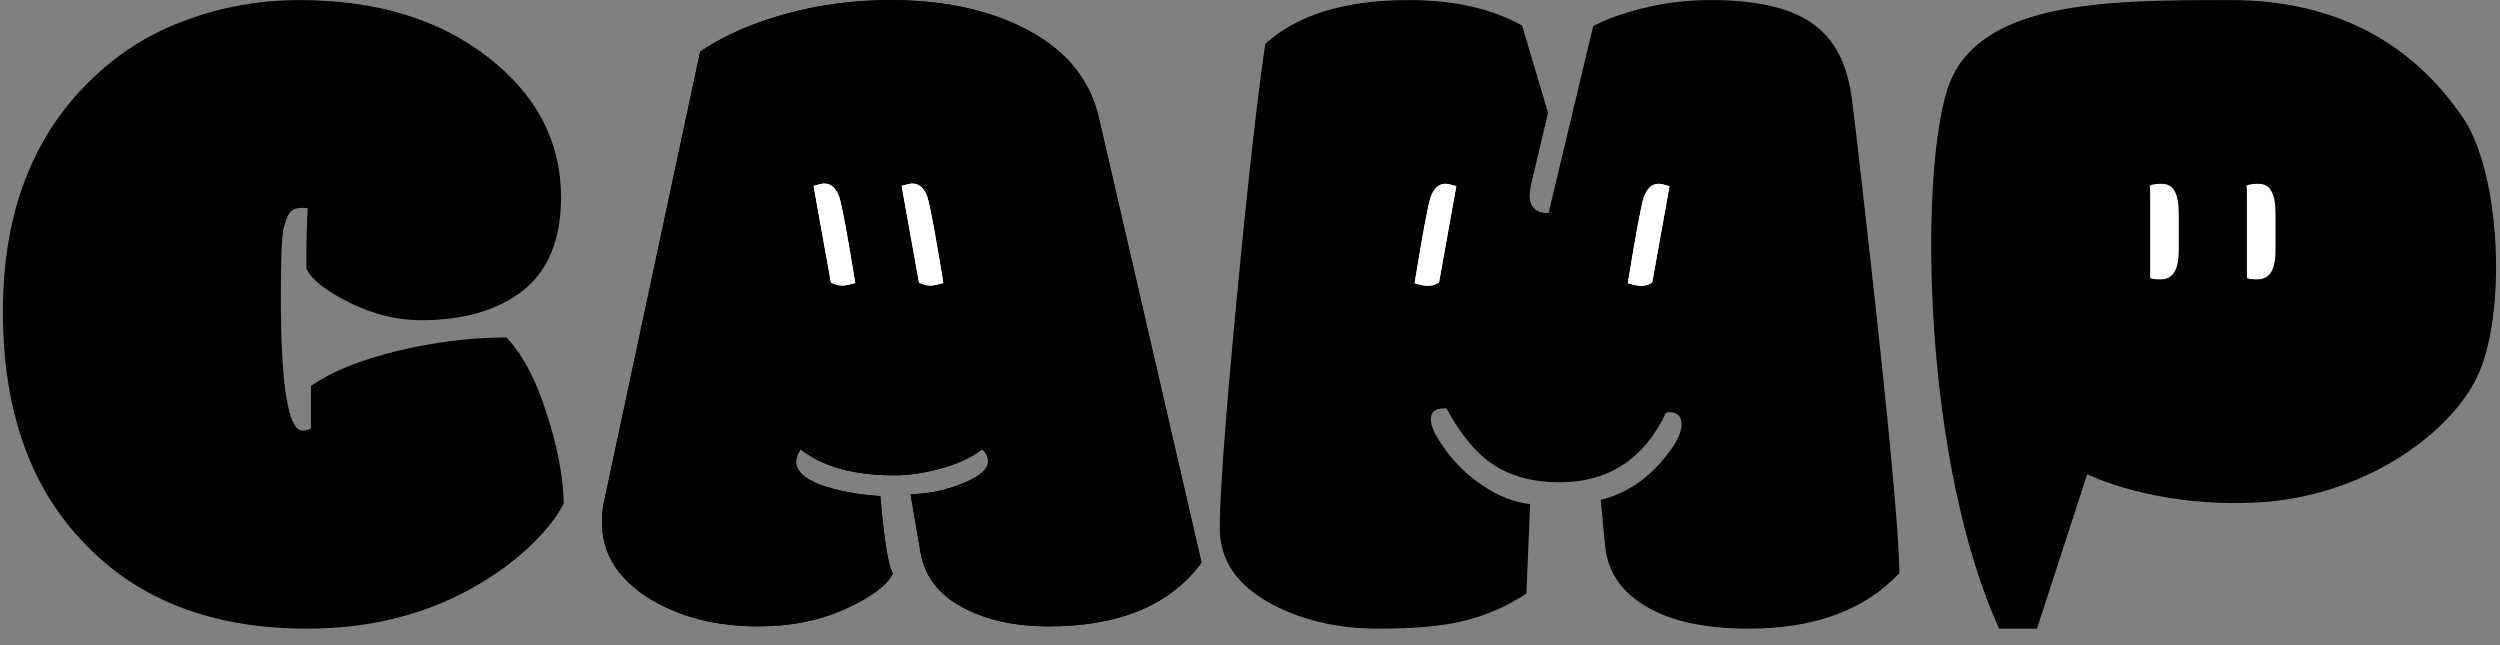 <svg width="430" height="111" viewBox="0 0 430 111" fill="none" xmlns="http://www.w3.org/2000/svg">
<rect x="0" y="0" width="430" height="111" fill="#808080" stroke="none"/>
<path d="M300.799 108.128C293.411 108.128 287.615 106.906 283.409 104.462C278.879 101.909 276.426 98.297 276.048 93.626L275.32 85.968C280.281 84.772 284.46 81.677 287.857 76.68C288.774 75.267 289.232 74.045 289.232 73.013C289.232 71.601 288.531 70.895 287.129 70.895H286.887C286.833 70.95 286.725 70.977 286.563 70.977C282.789 78.961 276.668 82.953 268.202 82.953C263.888 82.953 260.195 82.002 257.121 80.102C254.101 78.201 251.324 74.915 248.79 70.243H248.305C246.849 70.243 246.121 70.868 246.121 72.117C246.121 72.986 246.444 73.964 247.091 75.05C249.248 78.689 251.944 81.541 255.18 83.605C257.714 85.343 260.383 86.375 263.187 86.701L262.54 102.099C259.305 104.217 255.881 105.738 252.268 106.661C248.709 107.639 243.613 108.128 236.981 108.128C230.402 108.128 224.524 106.824 219.348 104.217C212.985 101.013 209.803 96.559 209.803 90.856C209.803 83.741 211.205 66.17 214.009 38.144C215.519 23.533 216.732 13.322 217.649 7.51C223.203 2.513 231.4 0.015 242.238 0.015C250.111 0.015 256.636 1.481 261.812 4.414L266.261 19.405L263.43 31.381C263.214 32.196 263.106 32.984 263.106 33.744C263.106 35.645 264.185 36.623 266.342 36.677L274.026 4.496C276.237 3.301 279.122 2.269 282.681 1.4C286.24 0.476 290.122 0.015 294.328 0.015C302.201 0.015 308.025 1.373 311.799 4.088C315.628 6.75 317.893 11.258 318.594 17.613C318.755 18.808 318.998 20.79 319.322 23.56C324.229 66.034 326.682 91.046 326.682 98.596C320.697 104.95 312.069 108.128 300.799 108.128Z" fill="black"/>
<path d="M282.255 49.148C283.133 49.148 283.778 48.932 284.191 48.499L287.135 32.104C286.412 31.779 285.792 31.617 285.276 31.617C284.14 31.617 283.288 32.402 282.72 33.971C282.255 35.486 281.351 40.355 280.008 48.58C280.628 48.959 281.377 49.148 282.255 49.148Z" fill="white"/>
<path d="M282.255 47.946C282.665 47.946 282.926 47.886 283.092 47.816L285.773 32.889C285.57 32.839 285.406 32.819 285.276 32.819C285.016 32.819 284.808 32.898 284.599 33.09C284.367 33.304 284.103 33.691 283.86 34.352C283.44 35.747 282.603 40.2 281.347 47.845C281.61 47.91 281.911 47.946 282.255 47.946Z" stroke="white" stroke-width="2.405"/>
<path d="M245.585 49.148C246.463 49.148 247.108 48.932 247.522 48.499L250.465 32.104C249.742 31.779 249.123 31.617 248.606 31.617C247.47 31.617 246.618 32.402 246.05 33.971C245.585 35.486 244.681 40.355 243.338 48.58C243.958 48.959 244.707 49.148 245.585 49.148Z" fill="white"/>
<path d="M245.585 47.946C245.995 47.946 246.257 47.886 246.422 47.816L249.103 32.889C248.9 32.839 248.736 32.819 248.606 32.819C248.346 32.819 248.138 32.898 247.929 33.09C247.697 33.304 247.433 33.691 247.19 34.352C246.77 35.747 245.933 40.2 244.677 47.845C244.941 47.91 245.241 47.946 245.585 47.946Z" stroke="white" stroke-width="2.405"/>
<path d="M137.708 77.291C137.191 78.049 136.933 78.752 136.933 79.402C136.933 80.971 138.328 82.297 141.117 83.379C143.958 84.407 147.393 85.057 151.421 85.328C152.093 93.12 152.816 97.558 153.591 98.64C152.609 100.642 149.898 102.671 145.456 104.728C141.014 106.73 136.003 107.731 130.425 107.731C123.039 107.731 116.711 106.081 111.443 102.78C106.174 99.424 103.54 95.122 103.54 89.873C103.54 88.466 103.669 87.222 103.927 86.139L120.43 8.863C124.562 6.103 129.495 3.938 135.229 2.369C140.962 0.799 146.928 0.015 153.126 0.015C162.01 0.015 169.603 1.584 175.904 4.723C183.084 8.294 187.449 13.462 188.998 20.227L206.663 96.773C201.291 104.078 192.536 107.731 180.398 107.731C174.51 107.731 169.525 106.622 165.445 104.403C161.364 102.184 158.988 99.019 158.317 94.906L156.612 85.003C159.712 84.949 162.707 84.326 165.6 83.136C168.492 81.945 169.939 80.701 169.939 79.402C169.939 78.536 169.603 77.832 168.931 77.291C166.969 78.752 164.567 79.862 161.726 80.619C158.885 81.377 156.251 81.756 153.823 81.756C146.85 81.756 141.478 80.268 137.708 77.291Z" fill="black"/>
<path d="M138.453 76.348L137.441 75.549L136.714 76.614C136.116 77.492 135.731 78.43 135.731 79.402C135.731 80.588 136.272 81.61 137.151 82.445C138.007 83.259 139.213 83.93 140.682 84.5L140.695 84.505L140.708 84.51C143.432 85.496 146.64 86.136 150.313 86.449C150.623 89.879 150.945 92.631 151.281 94.693C151.465 95.823 151.657 96.768 151.859 97.514C151.964 97.901 152.082 98.275 152.221 98.609C151.793 99.246 151.107 99.948 150.101 100.701C148.835 101.648 147.129 102.628 144.956 103.634C140.692 105.555 135.855 106.529 130.425 106.529C123.223 106.529 117.128 104.922 112.085 101.763C107.089 98.58 104.742 94.627 104.742 89.873C104.742 88.537 104.865 87.389 105.097 86.418L105.1 86.404L105.103 86.39L121.503 9.596C125.427 7.046 130.102 5.019 135.546 3.528C141.172 1.989 147.03 1.217 153.126 1.217C161.871 1.217 169.271 2.762 175.368 5.799L175.369 5.799C182.282 9.238 186.37 14.139 187.826 20.495L187.827 20.497L205.366 96.497C200.265 103.11 192.041 106.529 180.398 106.529C174.658 106.529 169.882 105.447 166.019 103.347C162.222 101.282 160.108 98.413 159.504 94.712L159.502 94.702L158.029 86.143C160.785 85.948 163.463 85.315 166.058 84.248C167.557 83.63 168.775 82.963 169.638 82.221C170.5 81.479 171.141 80.54 171.141 79.402C171.141 78.174 170.642 77.126 169.686 76.355L168.961 75.771L168.213 76.327C166.395 77.681 164.139 78.732 161.416 79.458C158.656 80.194 156.127 80.553 153.823 80.553C147.002 80.553 141.934 79.096 138.453 76.348Z" stroke="black" stroke-width="2.405"/>
<path d="M144.834 49.107C143.956 49.107 143.311 48.89 142.897 48.457L139.953 32.06C140.676 31.736 141.296 31.573 141.813 31.573C142.949 31.573 143.801 32.358 144.369 33.927C144.834 35.443 145.738 40.313 147.081 48.538C146.461 48.917 145.712 49.107 144.834 49.107Z" fill="white"/>
<path d="M144.834 47.904C144.424 47.904 144.162 47.845 143.996 47.775L141.316 32.845C141.518 32.795 141.683 32.776 141.813 32.776C142.073 32.776 142.281 32.854 142.49 33.046C142.722 33.26 142.986 33.648 143.229 34.309C143.649 35.704 144.486 40.157 145.742 47.803C145.479 47.868 145.178 47.904 144.834 47.904Z" stroke="white" stroke-width="2.405"/>
<path d="M159.983 49.107C159.105 49.107 158.459 48.89 158.046 48.457L155.102 32.06C155.825 31.736 156.445 31.573 156.961 31.573C158.097 31.573 158.95 32.358 159.518 33.927C159.983 35.443 160.887 40.313 162.23 48.538C161.61 48.917 160.861 49.107 159.983 49.107Z" fill="white"/>
<path d="M159.983 47.904C159.572 47.904 159.311 47.845 159.145 47.775L156.464 32.845C156.667 32.795 156.831 32.776 156.961 32.776C157.221 32.776 157.429 32.854 157.638 33.046C157.87 33.26 158.134 33.648 158.377 34.309C158.798 35.704 159.634 40.157 160.891 47.803C160.627 47.868 160.327 47.904 159.983 47.904Z" stroke="white" stroke-width="2.405"/>
<path d="M343.86 108.128C330.854 79.677 330.041 30.904 334.918 15.46C339.795 0.015 362.449 0.015 383.735 0.015C401.574 0.015 414.909 7.331 423.686 20.337C430.243 30.052 431.184 54.598 425.961 65.045C421.135 74.829 406.452 85.367 388.568 86.404C370.685 87.44 358.998 81.571 358.998 81.571L350.363 108.128H343.86Z" fill="black"/>
<path d="M369.826 47.811C370.038 47.97 370.647 48.049 371.652 48.049C372.658 48.049 373.425 47.652 373.954 46.859C374.484 46.065 374.748 44.768 374.748 42.969V39.952V36.936C374.748 35.031 374.51 33.681 374.034 32.887C373.61 32.04 372.869 31.617 371.811 31.617C370.806 31.617 370.118 31.723 369.747 31.935C369.8 32.199 369.826 32.649 369.826 33.284V47.811Z" fill="white"/>
<path d="M386.47 47.811C386.682 47.97 387.291 48.049 388.296 48.049C389.302 48.049 390.069 47.652 390.598 46.859C391.128 46.065 391.392 44.768 391.392 42.969V36.936C391.392 35.031 391.154 33.681 390.678 32.887C390.254 32.04 389.514 31.617 388.455 31.617C387.45 31.617 386.762 31.723 386.391 31.935C386.444 32.199 386.47 32.649 386.47 33.284V47.811Z" fill="white"/>
<path d="M54.124 74.679L54.679 74.325V73.666V67.014C58.03 64.826 62.666 62.986 68.648 61.531C74.805 60.047 80.78 59.286 86.575 59.243C89.02 61.946 91.128 65.962 92.846 71.385L92.846 71.385L92.85 71.397C94.663 76.909 95.624 81.873 95.76 86.3C94.779 88.203 93.145 90.304 90.799 92.603L90.799 92.603L90.79 92.612C88.416 94.988 85.521 97.2 82.092 99.241L82.086 99.245C73.621 104.355 63.887 106.925 52.849 106.925C37.011 106.925 24.68 102.228 15.706 92.946L15.706 92.946L15.696 92.937C6.412 83.546 1.702 70.497 1.702 53.63C1.702 36.741 6.837 23.622 16.995 14.116L16.995 14.116L17.003 14.109C21.476 9.846 26.686 6.648 32.644 4.513L32.644 4.513L32.653 4.509C38.628 2.316 44.914 1.217 51.517 1.217C64.481 1.217 74.992 4.423 83.146 10.743C91.302 17.062 95.297 24.769 95.297 33.915C95.297 40.879 93.216 45.823 89.247 49.003C85.186 52.203 79.602 53.871 72.363 53.871C68.496 53.871 64.577 52.909 60.595 50.952C58.576 49.932 57.01 48.966 55.87 48.061C54.835 47.239 54.214 46.516 53.895 45.907C53.898 41.664 53.976 38.337 54.128 35.914L54.177 35.127L53.475 34.768C53.093 34.573 52.652 34.556 52.379 34.556H51.831C50.781 34.556 49.824 34.889 49.09 35.639C48.726 36.011 48.453 36.513 48.233 37.037C48.007 37.578 47.8 38.234 47.609 38.989L47.604 39.009L47.599 39.03C47.417 39.867 47.298 41.309 47.22 43.264C47.141 45.25 47.102 47.853 47.102 51.066C47.102 58.748 47.415 64.578 48.058 68.511C48.377 70.465 48.792 72.041 49.34 73.159C49.862 74.223 50.717 75.269 52.066 75.269C52.805 75.269 53.502 75.077 54.124 74.679Z" fill="black" stroke="black" stroke-width="2.405"/>
</svg>
